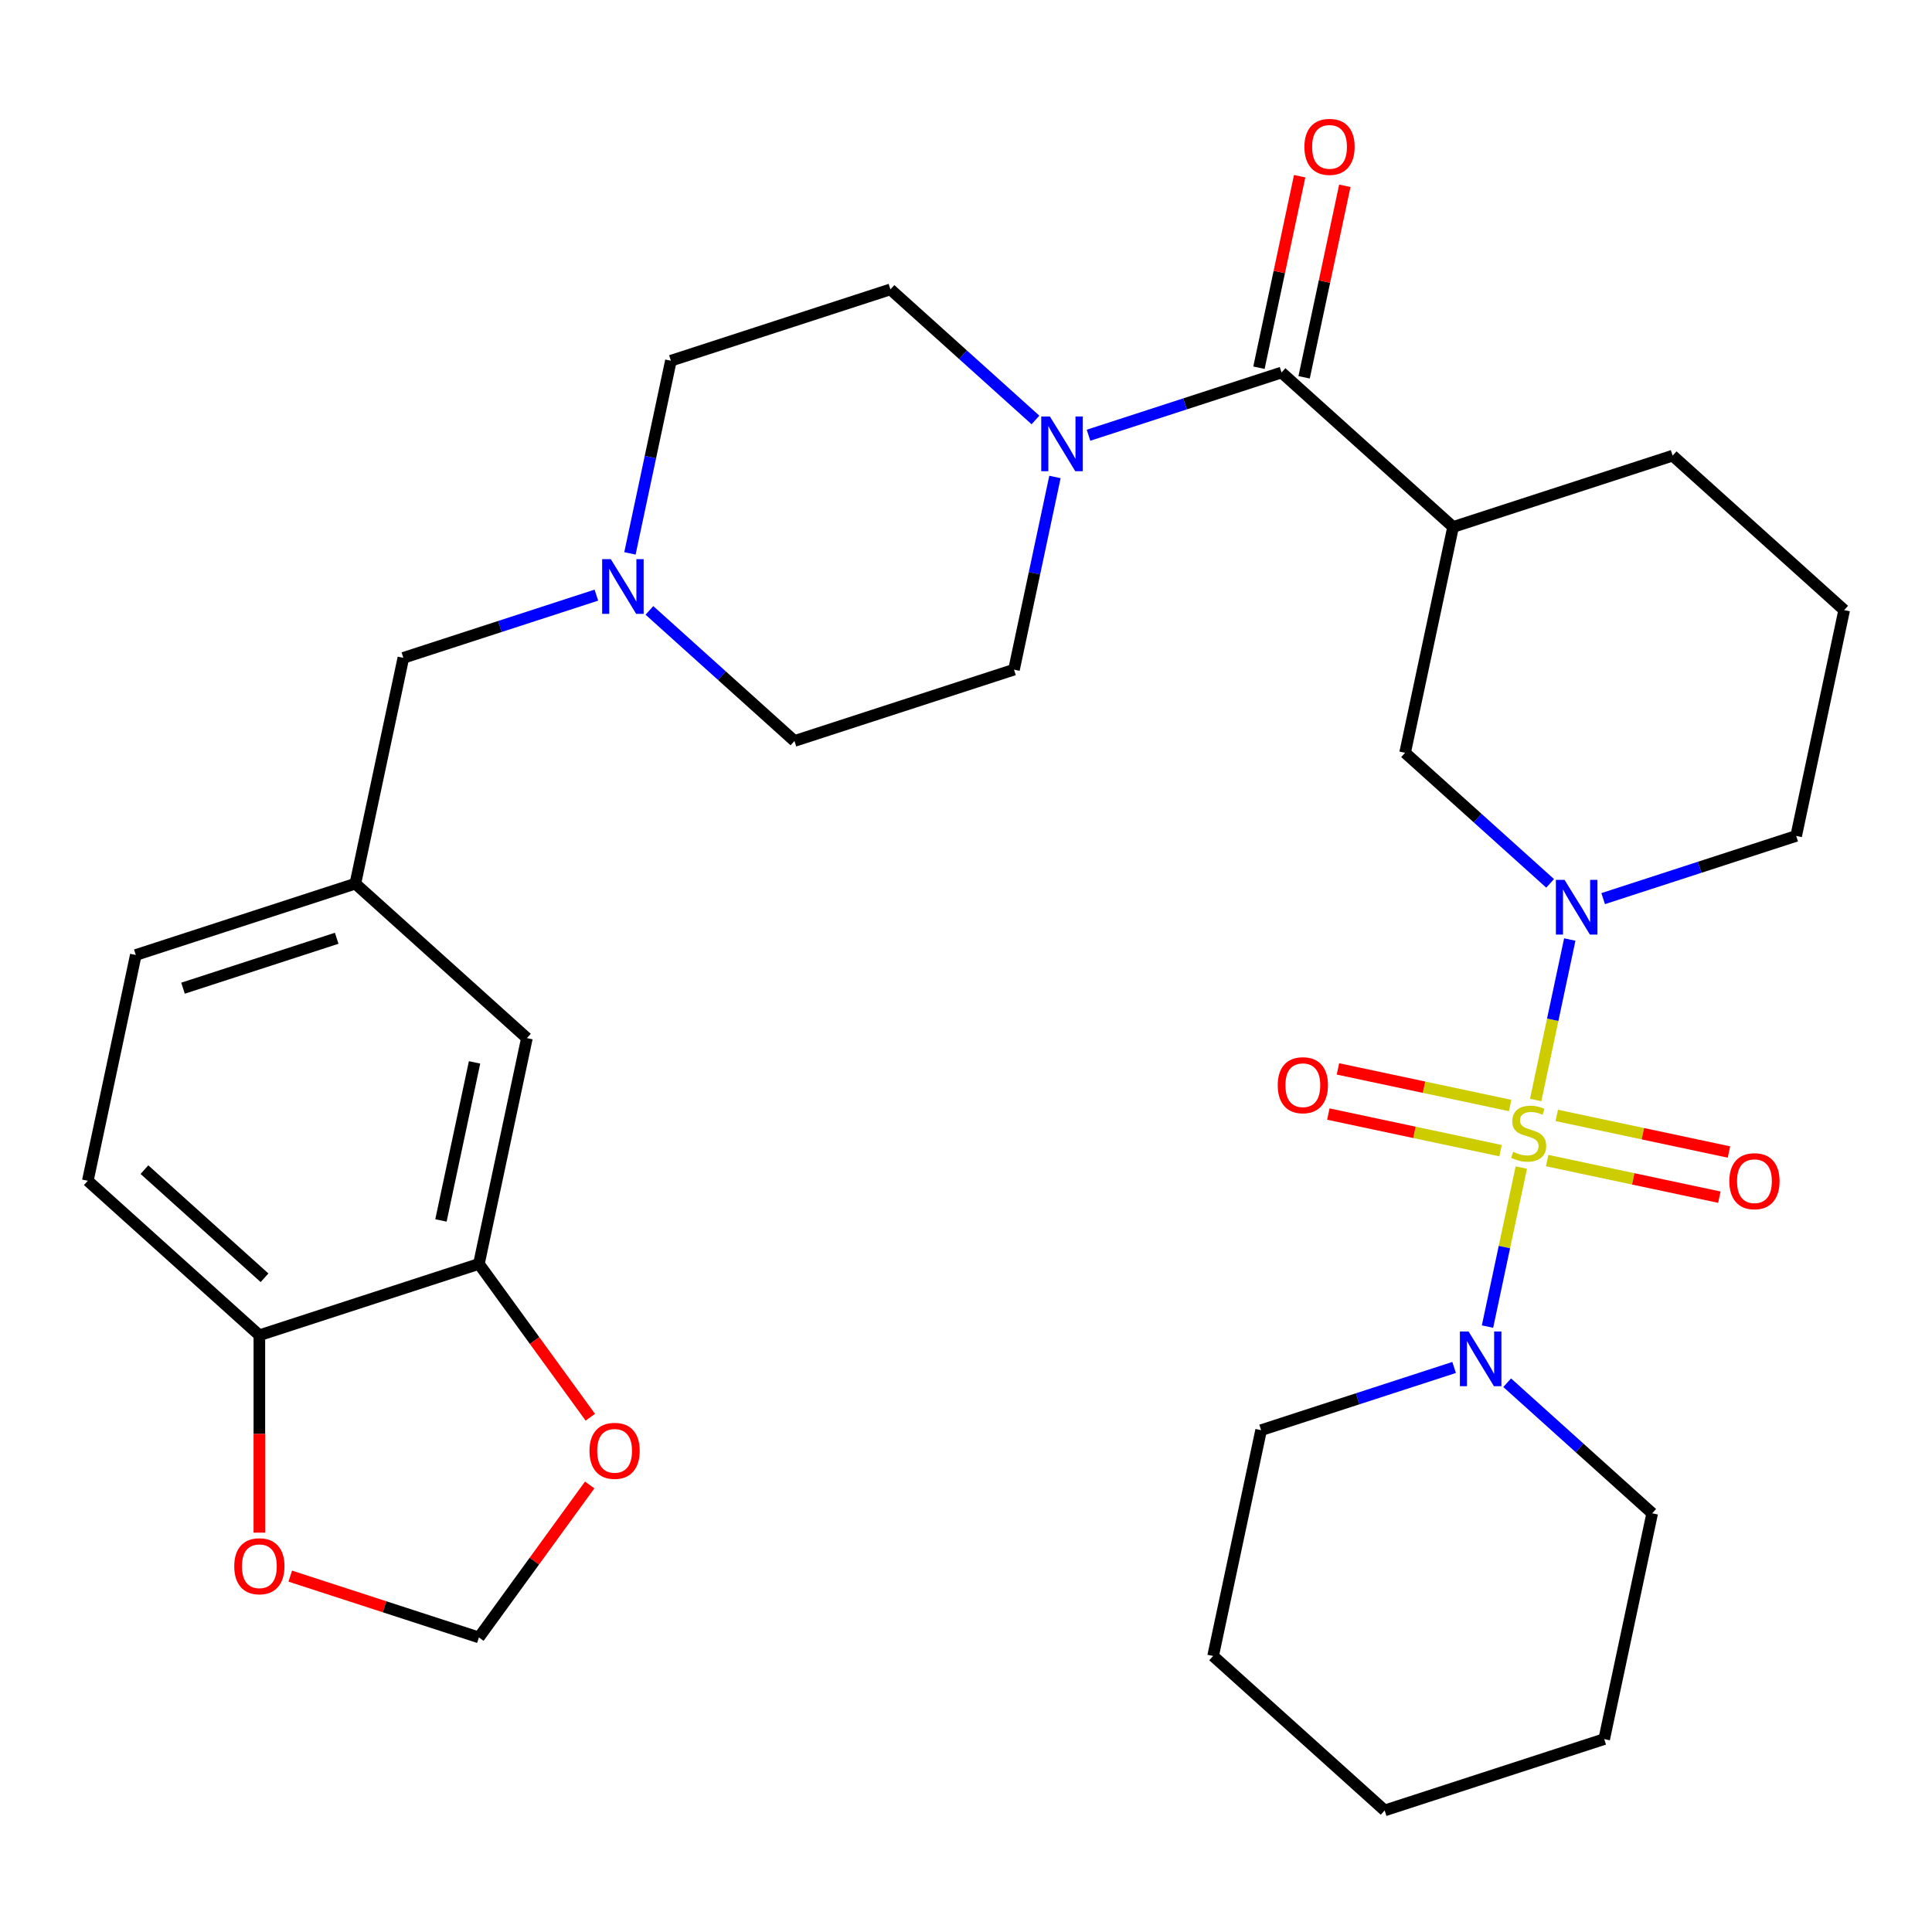 <?xml version='1.0' encoding='iso-8859-1'?>
<svg version='1.1' baseProfile='full'
              xmlns='http://www.w3.org/2000/svg'
                      xmlns:rdkit='http://www.rdkit.org/xml'
                      xmlns:xlink='http://www.w3.org/1999/xlink'
                  xml:space='preserve'
width='1000px' height='1000px' viewBox='0 0 1000 1000'>
<!-- END OF HEADER -->
<rect style='opacity:1.0;fill:#FFFFFF;stroke:none' width='1000' height='1000' x='0' y='0'> </rect>
<path class='bond-0' d='M 794.861,569.353 L 803.688,527.824' style='fill:none;fill-rule:evenodd;stroke:#CCCC00;stroke-width:6px;stroke-linecap:butt;stroke-linejoin:miter;stroke-opacity:1' />
<path class='bond-0' d='M 803.688,527.824 L 812.515,486.296' style='fill:none;fill-rule:evenodd;stroke:#0000FF;stroke-width:6px;stroke-linecap:butt;stroke-linejoin:miter;stroke-opacity:1' />
<path class='bond-3' d='M 787.427,604.327 L 778.679,645.485' style='fill:none;fill-rule:evenodd;stroke:#CCCC00;stroke-width:6px;stroke-linecap:butt;stroke-linejoin:miter;stroke-opacity:1' />
<path class='bond-3' d='M 778.679,645.485 L 769.93,686.643' style='fill:none;fill-rule:evenodd;stroke:#0000FF;stroke-width:6px;stroke-linecap:butt;stroke-linejoin:miter;stroke-opacity:1' />
<path class='bond-7' d='M 800.808,600.712 L 845.371,610.184' style='fill:none;fill-rule:evenodd;stroke:#CCCC00;stroke-width:6px;stroke-linecap:butt;stroke-linejoin:miter;stroke-opacity:1' />
<path class='bond-7' d='M 845.371,610.184 L 889.935,619.657' style='fill:none;fill-rule:evenodd;stroke:#FF0000;stroke-width:6px;stroke-linecap:butt;stroke-linejoin:miter;stroke-opacity:1' />
<path class='bond-7' d='M 805.776,577.337 L 850.34,586.81' style='fill:none;fill-rule:evenodd;stroke:#CCCC00;stroke-width:6px;stroke-linecap:butt;stroke-linejoin:miter;stroke-opacity:1' />
<path class='bond-7' d='M 850.34,586.81 L 894.904,596.282' style='fill:none;fill-rule:evenodd;stroke:#FF0000;stroke-width:6px;stroke-linecap:butt;stroke-linejoin:miter;stroke-opacity:1' />
<path class='bond-8' d='M 781.642,572.207 L 737.078,562.735' style='fill:none;fill-rule:evenodd;stroke:#CCCC00;stroke-width:6px;stroke-linecap:butt;stroke-linejoin:miter;stroke-opacity:1' />
<path class='bond-8' d='M 737.078,562.735 L 692.514,553.263' style='fill:none;fill-rule:evenodd;stroke:#FF0000;stroke-width:6px;stroke-linecap:butt;stroke-linejoin:miter;stroke-opacity:1' />
<path class='bond-8' d='M 776.673,595.582 L 732.11,586.11' style='fill:none;fill-rule:evenodd;stroke:#CCCC00;stroke-width:6px;stroke-linecap:butt;stroke-linejoin:miter;stroke-opacity:1' />
<path class='bond-8' d='M 732.11,586.11 L 687.546,576.637' style='fill:none;fill-rule:evenodd;stroke:#FF0000;stroke-width:6px;stroke-linecap:butt;stroke-linejoin:miter;stroke-opacity:1' />
<path class='bond-5' d='M 802.34,457.226 L 764.806,423.431' style='fill:none;fill-rule:evenodd;stroke:#0000FF;stroke-width:6px;stroke-linecap:butt;stroke-linejoin:miter;stroke-opacity:1' />
<path class='bond-5' d='M 764.806,423.431 L 727.273,389.636' style='fill:none;fill-rule:evenodd;stroke:#000000;stroke-width:6px;stroke-linecap:butt;stroke-linejoin:miter;stroke-opacity:1' />
<path class='bond-23' d='M 829.794,465.126 L 879.749,448.895' style='fill:none;fill-rule:evenodd;stroke:#0000FF;stroke-width:6px;stroke-linecap:butt;stroke-linejoin:miter;stroke-opacity:1' />
<path class='bond-23' d='M 879.749,448.895 L 929.703,432.664' style='fill:none;fill-rule:evenodd;stroke:#000000;stroke-width:6px;stroke-linecap:butt;stroke-linejoin:miter;stroke-opacity:1' />
<path class='bond-1' d='M 663.321,192.812 L 752.115,272.762' style='fill:none;fill-rule:evenodd;stroke:#000000;stroke-width:6px;stroke-linecap:butt;stroke-linejoin:miter;stroke-opacity:1' />
<path class='bond-4' d='M 663.321,192.812 L 613.366,209.043' style='fill:none;fill-rule:evenodd;stroke:#000000;stroke-width:6px;stroke-linecap:butt;stroke-linejoin:miter;stroke-opacity:1' />
<path class='bond-4' d='M 613.366,209.043 L 563.411,225.274' style='fill:none;fill-rule:evenodd;stroke:#0000FF;stroke-width:6px;stroke-linecap:butt;stroke-linejoin:miter;stroke-opacity:1' />
<path class='bond-13' d='M 675.008,195.296 L 685.543,145.733' style='fill:none;fill-rule:evenodd;stroke:#000000;stroke-width:6px;stroke-linecap:butt;stroke-linejoin:miter;stroke-opacity:1' />
<path class='bond-13' d='M 685.543,145.733 L 696.078,96.17' style='fill:none;fill-rule:evenodd;stroke:#FF0000;stroke-width:6px;stroke-linecap:butt;stroke-linejoin:miter;stroke-opacity:1' />
<path class='bond-13' d='M 651.633,190.328 L 662.168,140.764' style='fill:none;fill-rule:evenodd;stroke:#000000;stroke-width:6px;stroke-linecap:butt;stroke-linejoin:miter;stroke-opacity:1' />
<path class='bond-13' d='M 662.168,140.764 L 672.703,91.201' style='fill:none;fill-rule:evenodd;stroke:#FF0000;stroke-width:6px;stroke-linecap:butt;stroke-linejoin:miter;stroke-opacity:1' />
<path class='bond-2' d='M 752.115,272.762 L 727.273,389.636' style='fill:none;fill-rule:evenodd;stroke:#000000;stroke-width:6px;stroke-linecap:butt;stroke-linejoin:miter;stroke-opacity:1' />
<path class='bond-33' d='M 752.115,272.762 L 865.751,235.84' style='fill:none;fill-rule:evenodd;stroke:#000000;stroke-width:6px;stroke-linecap:butt;stroke-linejoin:miter;stroke-opacity:1' />
<path class='bond-26' d='M 752.655,707.793 L 702.701,724.024' style='fill:none;fill-rule:evenodd;stroke:#0000FF;stroke-width:6px;stroke-linecap:butt;stroke-linejoin:miter;stroke-opacity:1' />
<path class='bond-26' d='M 702.701,724.024 L 652.746,740.256' style='fill:none;fill-rule:evenodd;stroke:#000000;stroke-width:6px;stroke-linecap:butt;stroke-linejoin:miter;stroke-opacity:1' />
<path class='bond-27' d='M 780.11,715.693 L 817.643,749.488' style='fill:none;fill-rule:evenodd;stroke:#0000FF;stroke-width:6px;stroke-linecap:butt;stroke-linejoin:miter;stroke-opacity:1' />
<path class='bond-27' d='M 817.643,749.488 L 855.177,783.284' style='fill:none;fill-rule:evenodd;stroke:#000000;stroke-width:6px;stroke-linecap:butt;stroke-linejoin:miter;stroke-opacity:1' />
<path class='bond-16' d='M 535.957,217.375 L 498.424,183.579' style='fill:none;fill-rule:evenodd;stroke:#0000FF;stroke-width:6px;stroke-linecap:butt;stroke-linejoin:miter;stroke-opacity:1' />
<path class='bond-16' d='M 498.424,183.579 L 460.89,149.784' style='fill:none;fill-rule:evenodd;stroke:#000000;stroke-width:6px;stroke-linecap:butt;stroke-linejoin:miter;stroke-opacity:1' />
<path class='bond-17' d='M 546.04,246.882 L 535.441,296.745' style='fill:none;fill-rule:evenodd;stroke:#0000FF;stroke-width:6px;stroke-linecap:butt;stroke-linejoin:miter;stroke-opacity:1' />
<path class='bond-17' d='M 535.441,296.745 L 524.842,346.608' style='fill:none;fill-rule:evenodd;stroke:#000000;stroke-width:6px;stroke-linecap:butt;stroke-linejoin:miter;stroke-opacity:1' />
<path class='bond-6' d='M 336.139,315.94 L 373.672,349.735' style='fill:none;fill-rule:evenodd;stroke:#0000FF;stroke-width:6px;stroke-linecap:butt;stroke-linejoin:miter;stroke-opacity:1' />
<path class='bond-6' d='M 373.672,349.735 L 411.206,383.531' style='fill:none;fill-rule:evenodd;stroke:#000000;stroke-width:6px;stroke-linecap:butt;stroke-linejoin:miter;stroke-opacity:1' />
<path class='bond-19' d='M 308.685,308.04 L 258.73,324.271' style='fill:none;fill-rule:evenodd;stroke:#0000FF;stroke-width:6px;stroke-linecap:butt;stroke-linejoin:miter;stroke-opacity:1' />
<path class='bond-19' d='M 258.73,324.271 L 208.775,340.503' style='fill:none;fill-rule:evenodd;stroke:#000000;stroke-width:6px;stroke-linecap:butt;stroke-linejoin:miter;stroke-opacity:1' />
<path class='bond-34' d='M 326.056,286.433 L 336.655,236.57' style='fill:none;fill-rule:evenodd;stroke:#0000FF;stroke-width:6px;stroke-linecap:butt;stroke-linejoin:miter;stroke-opacity:1' />
<path class='bond-34' d='M 336.655,236.57 L 347.254,186.707' style='fill:none;fill-rule:evenodd;stroke:#000000;stroke-width:6px;stroke-linecap:butt;stroke-linejoin:miter;stroke-opacity:1' />
<path class='bond-9' d='M 247.885,654.2 L 272.727,537.327' style='fill:none;fill-rule:evenodd;stroke:#000000;stroke-width:6px;stroke-linecap:butt;stroke-linejoin:miter;stroke-opacity:1' />
<path class='bond-9' d='M 228.237,631.7 L 245.626,549.889' style='fill:none;fill-rule:evenodd;stroke:#000000;stroke-width:6px;stroke-linecap:butt;stroke-linejoin:miter;stroke-opacity:1' />
<path class='bond-11' d='M 247.885,654.2 L 276.713,693.879' style='fill:none;fill-rule:evenodd;stroke:#000000;stroke-width:6px;stroke-linecap:butt;stroke-linejoin:miter;stroke-opacity:1' />
<path class='bond-11' d='M 276.713,693.879 L 305.542,733.558' style='fill:none;fill-rule:evenodd;stroke:#FF0000;stroke-width:6px;stroke-linecap:butt;stroke-linejoin:miter;stroke-opacity:1' />
<path class='bond-35' d='M 247.885,654.2 L 134.249,691.123' style='fill:none;fill-rule:evenodd;stroke:#000000;stroke-width:6px;stroke-linecap:butt;stroke-linejoin:miter;stroke-opacity:1' />
<path class='bond-10' d='M 134.249,691.123 L 45.455,611.172' style='fill:none;fill-rule:evenodd;stroke:#000000;stroke-width:6px;stroke-linecap:butt;stroke-linejoin:miter;stroke-opacity:1' />
<path class='bond-10' d='M 136.92,661.371 L 74.764,605.406' style='fill:none;fill-rule:evenodd;stroke:#000000;stroke-width:6px;stroke-linecap:butt;stroke-linejoin:miter;stroke-opacity:1' />
<path class='bond-12' d='M 134.249,691.123 L 134.249,742.211' style='fill:none;fill-rule:evenodd;stroke:#000000;stroke-width:6px;stroke-linecap:butt;stroke-linejoin:miter;stroke-opacity:1' />
<path class='bond-12' d='M 134.249,742.211 L 134.249,793.3' style='fill:none;fill-rule:evenodd;stroke:#FF0000;stroke-width:6px;stroke-linecap:butt;stroke-linejoin:miter;stroke-opacity:1' />
<path class='bond-14' d='M 305.222,768.612 L 276.554,808.071' style='fill:none;fill-rule:evenodd;stroke:#FF0000;stroke-width:6px;stroke-linecap:butt;stroke-linejoin:miter;stroke-opacity:1' />
<path class='bond-14' d='M 276.554,808.071 L 247.885,847.53' style='fill:none;fill-rule:evenodd;stroke:#000000;stroke-width:6px;stroke-linecap:butt;stroke-linejoin:miter;stroke-opacity:1' />
<path class='bond-36' d='M 150.236,815.801 L 199.06,831.666' style='fill:none;fill-rule:evenodd;stroke:#FF0000;stroke-width:6px;stroke-linecap:butt;stroke-linejoin:miter;stroke-opacity:1' />
<path class='bond-36' d='M 199.06,831.666 L 247.885,847.53' style='fill:none;fill-rule:evenodd;stroke:#000000;stroke-width:6px;stroke-linecap:butt;stroke-linejoin:miter;stroke-opacity:1' />
<path class='bond-15' d='M 272.727,537.327 L 183.933,457.376' style='fill:none;fill-rule:evenodd;stroke:#000000;stroke-width:6px;stroke-linecap:butt;stroke-linejoin:miter;stroke-opacity:1' />
<path class='bond-21' d='M 460.89,149.784 L 347.254,186.707' style='fill:none;fill-rule:evenodd;stroke:#000000;stroke-width:6px;stroke-linecap:butt;stroke-linejoin:miter;stroke-opacity:1' />
<path class='bond-22' d='M 524.842,346.608 L 411.206,383.531' style='fill:none;fill-rule:evenodd;stroke:#000000;stroke-width:6px;stroke-linecap:butt;stroke-linejoin:miter;stroke-opacity:1' />
<path class='bond-18' d='M 183.933,457.376 L 208.775,340.503' style='fill:none;fill-rule:evenodd;stroke:#000000;stroke-width:6px;stroke-linecap:butt;stroke-linejoin:miter;stroke-opacity:1' />
<path class='bond-24' d='M 183.933,457.376 L 70.297,494.299' style='fill:none;fill-rule:evenodd;stroke:#000000;stroke-width:6px;stroke-linecap:butt;stroke-linejoin:miter;stroke-opacity:1' />
<path class='bond-24' d='M 174.272,485.642 L 94.727,511.487' style='fill:none;fill-rule:evenodd;stroke:#000000;stroke-width:6px;stroke-linecap:butt;stroke-linejoin:miter;stroke-opacity:1' />
<path class='bond-20' d='M 45.455,611.172 L 70.297,494.299' style='fill:none;fill-rule:evenodd;stroke:#000000;stroke-width:6px;stroke-linecap:butt;stroke-linejoin:miter;stroke-opacity:1' />
<path class='bond-28' d='M 929.703,432.664 L 954.545,315.79' style='fill:none;fill-rule:evenodd;stroke:#000000;stroke-width:6px;stroke-linecap:butt;stroke-linejoin:miter;stroke-opacity:1' />
<path class='bond-25' d='M 865.751,235.84 L 954.545,315.79' style='fill:none;fill-rule:evenodd;stroke:#000000;stroke-width:6px;stroke-linecap:butt;stroke-linejoin:miter;stroke-opacity:1' />
<path class='bond-30' d='M 652.746,740.256 L 627.904,857.129' style='fill:none;fill-rule:evenodd;stroke:#000000;stroke-width:6px;stroke-linecap:butt;stroke-linejoin:miter;stroke-opacity:1' />
<path class='bond-29' d='M 855.177,783.284 L 830.334,900.157' style='fill:none;fill-rule:evenodd;stroke:#000000;stroke-width:6px;stroke-linecap:butt;stroke-linejoin:miter;stroke-opacity:1' />
<path class='bond-31' d='M 830.334,900.157 L 716.698,937.08' style='fill:none;fill-rule:evenodd;stroke:#000000;stroke-width:6px;stroke-linecap:butt;stroke-linejoin:miter;stroke-opacity:1' />
<path class='bond-32' d='M 627.904,857.129 L 716.698,937.08' style='fill:none;fill-rule:evenodd;stroke:#000000;stroke-width:6px;stroke-linecap:butt;stroke-linejoin:miter;stroke-opacity:1' />
<path  class='atom-0' d='M 783.225 596.18
Q 783.545 596.3, 784.865 596.86
Q 786.185 597.42, 787.625 597.78
Q 789.105 598.1, 790.545 598.1
Q 793.225 598.1, 794.785 596.82
Q 796.345 595.5, 796.345 593.22
Q 796.345 591.66, 795.545 590.7
Q 794.785 589.74, 793.585 589.22
Q 792.385 588.7, 790.385 588.1
Q 787.865 587.34, 786.345 586.62
Q 784.865 585.9, 783.785 584.38
Q 782.745 582.86, 782.745 580.3
Q 782.745 576.74, 785.145 574.54
Q 787.585 572.34, 792.385 572.34
Q 795.665 572.34, 799.385 573.9
L 798.465 576.98
Q 795.065 575.58, 792.505 575.58
Q 789.745 575.58, 788.225 576.74
Q 786.705 577.86, 786.745 579.82
Q 786.745 581.34, 787.505 582.26
Q 788.305 583.18, 789.425 583.7
Q 790.585 584.22, 792.505 584.82
Q 795.065 585.62, 796.585 586.42
Q 798.105 587.22, 799.185 588.86
Q 800.305 590.46, 800.305 593.22
Q 800.305 597.14, 797.665 599.26
Q 795.065 601.34, 790.705 601.34
Q 788.185 601.34, 786.265 600.78
Q 784.385 600.26, 782.145 599.34
L 783.225 596.18
' fill='#CCCC00'/>
<path  class='atom-1' d='M 809.807 455.426
L 819.087 470.426
Q 820.007 471.906, 821.487 474.586
Q 822.967 477.266, 823.047 477.426
L 823.047 455.426
L 826.807 455.426
L 826.807 483.746
L 822.927 483.746
L 812.967 467.346
Q 811.807 465.426, 810.567 463.226
Q 809.367 461.026, 809.007 460.346
L 809.007 483.746
L 805.327 483.746
L 805.327 455.426
L 809.807 455.426
' fill='#0000FF'/>
<path  class='atom-4' d='M 760.123 689.173
L 769.403 704.173
Q 770.323 705.653, 771.803 708.333
Q 773.283 711.013, 773.363 711.173
L 773.363 689.173
L 777.123 689.173
L 777.123 717.493
L 773.243 717.493
L 763.283 701.093
Q 762.123 699.173, 760.883 696.973
Q 759.683 694.773, 759.323 694.093
L 759.323 717.493
L 755.643 717.493
L 755.643 689.173
L 760.123 689.173
' fill='#0000FF'/>
<path  class='atom-5' d='M 543.424 215.575
L 552.704 230.575
Q 553.624 232.055, 555.104 234.735
Q 556.584 237.415, 556.664 237.575
L 556.664 215.575
L 560.424 215.575
L 560.424 243.895
L 556.544 243.895
L 546.584 227.495
Q 545.424 225.575, 544.184 223.375
Q 542.984 221.175, 542.624 220.495
L 542.624 243.895
L 538.944 243.895
L 538.944 215.575
L 543.424 215.575
' fill='#0000FF'/>
<path  class='atom-7' d='M 316.152 289.42
L 325.432 304.42
Q 326.352 305.9, 327.832 308.58
Q 329.312 311.26, 329.392 311.42
L 329.392 289.42
L 333.152 289.42
L 333.152 317.74
L 329.272 317.74
L 319.312 301.34
Q 318.152 299.42, 316.912 297.22
Q 315.712 295.02, 315.352 294.34
L 315.352 317.74
L 311.672 317.74
L 311.672 289.42
L 316.152 289.42
' fill='#0000FF'/>
<path  class='atom-8' d='M 895.098 611.382
Q 895.098 604.582, 898.458 600.782
Q 901.818 596.982, 908.098 596.982
Q 914.378 596.982, 917.738 600.782
Q 921.098 604.582, 921.098 611.382
Q 921.098 618.262, 917.698 622.182
Q 914.298 626.062, 908.098 626.062
Q 901.858 626.062, 898.458 622.182
Q 895.098 618.302, 895.098 611.382
M 908.098 622.862
Q 912.418 622.862, 914.738 619.982
Q 917.098 617.062, 917.098 611.382
Q 917.098 605.822, 914.738 603.022
Q 912.418 600.182, 908.098 600.182
Q 903.778 600.182, 901.418 602.982
Q 899.098 605.782, 899.098 611.382
Q 899.098 617.102, 901.418 619.982
Q 903.778 622.862, 908.098 622.862
' fill='#FF0000'/>
<path  class='atom-9' d='M 661.351 561.698
Q 661.351 554.898, 664.711 551.098
Q 668.071 547.298, 674.351 547.298
Q 680.631 547.298, 683.991 551.098
Q 687.351 554.898, 687.351 561.698
Q 687.351 568.578, 683.951 572.498
Q 680.551 576.378, 674.351 576.378
Q 668.111 576.378, 664.711 572.498
Q 661.351 568.618, 661.351 561.698
M 674.351 573.178
Q 678.671 573.178, 680.991 570.298
Q 683.351 567.378, 683.351 561.698
Q 683.351 556.138, 680.991 553.338
Q 678.671 550.498, 674.351 550.498
Q 670.031 550.498, 667.671 553.298
Q 665.351 556.098, 665.351 561.698
Q 665.351 567.418, 667.671 570.298
Q 670.031 573.178, 674.351 573.178
' fill='#FF0000'/>
<path  class='atom-12' d='M 305.116 750.945
Q 305.116 744.145, 308.476 740.345
Q 311.836 736.545, 318.116 736.545
Q 324.396 736.545, 327.756 740.345
Q 331.116 744.145, 331.116 750.945
Q 331.116 757.825, 327.716 761.745
Q 324.316 765.625, 318.116 765.625
Q 311.876 765.625, 308.476 761.745
Q 305.116 757.865, 305.116 750.945
M 318.116 762.425
Q 322.436 762.425, 324.756 759.545
Q 327.116 756.625, 327.116 750.945
Q 327.116 745.385, 324.756 742.585
Q 322.436 739.745, 318.116 739.745
Q 313.796 739.745, 311.436 742.545
Q 309.116 745.345, 309.116 750.945
Q 309.116 756.665, 311.436 759.545
Q 313.796 762.425, 318.116 762.425
' fill='#FF0000'/>
<path  class='atom-13' d='M 121.249 810.687
Q 121.249 803.887, 124.609 800.087
Q 127.969 796.287, 134.249 796.287
Q 140.529 796.287, 143.889 800.087
Q 147.249 803.887, 147.249 810.687
Q 147.249 817.567, 143.849 821.487
Q 140.449 825.367, 134.249 825.367
Q 128.009 825.367, 124.609 821.487
Q 121.249 817.607, 121.249 810.687
M 134.249 822.167
Q 138.569 822.167, 140.889 819.287
Q 143.249 816.367, 143.249 810.687
Q 143.249 805.127, 140.889 802.327
Q 138.569 799.487, 134.249 799.487
Q 129.929 799.487, 127.569 802.287
Q 125.249 805.087, 125.249 810.687
Q 125.249 816.407, 127.569 819.287
Q 129.929 822.167, 134.249 822.167
' fill='#FF0000'/>
<path  class='atom-14' d='M 675.163 76.019
Q 675.163 69.219, 678.523 65.418
Q 681.883 61.618, 688.163 61.618
Q 694.443 61.618, 697.803 65.418
Q 701.163 69.219, 701.163 76.019
Q 701.163 82.898, 697.763 86.819
Q 694.363 90.698, 688.163 90.698
Q 681.923 90.698, 678.523 86.819
Q 675.163 82.939, 675.163 76.019
M 688.163 87.499
Q 692.483 87.499, 694.803 84.618
Q 697.163 81.698, 697.163 76.019
Q 697.163 70.459, 694.803 67.659
Q 692.483 64.819, 688.163 64.819
Q 683.843 64.819, 681.483 67.618
Q 679.163 70.418, 679.163 76.019
Q 679.163 81.739, 681.483 84.618
Q 683.843 87.499, 688.163 87.499
' fill='#FF0000'/>
</svg>
